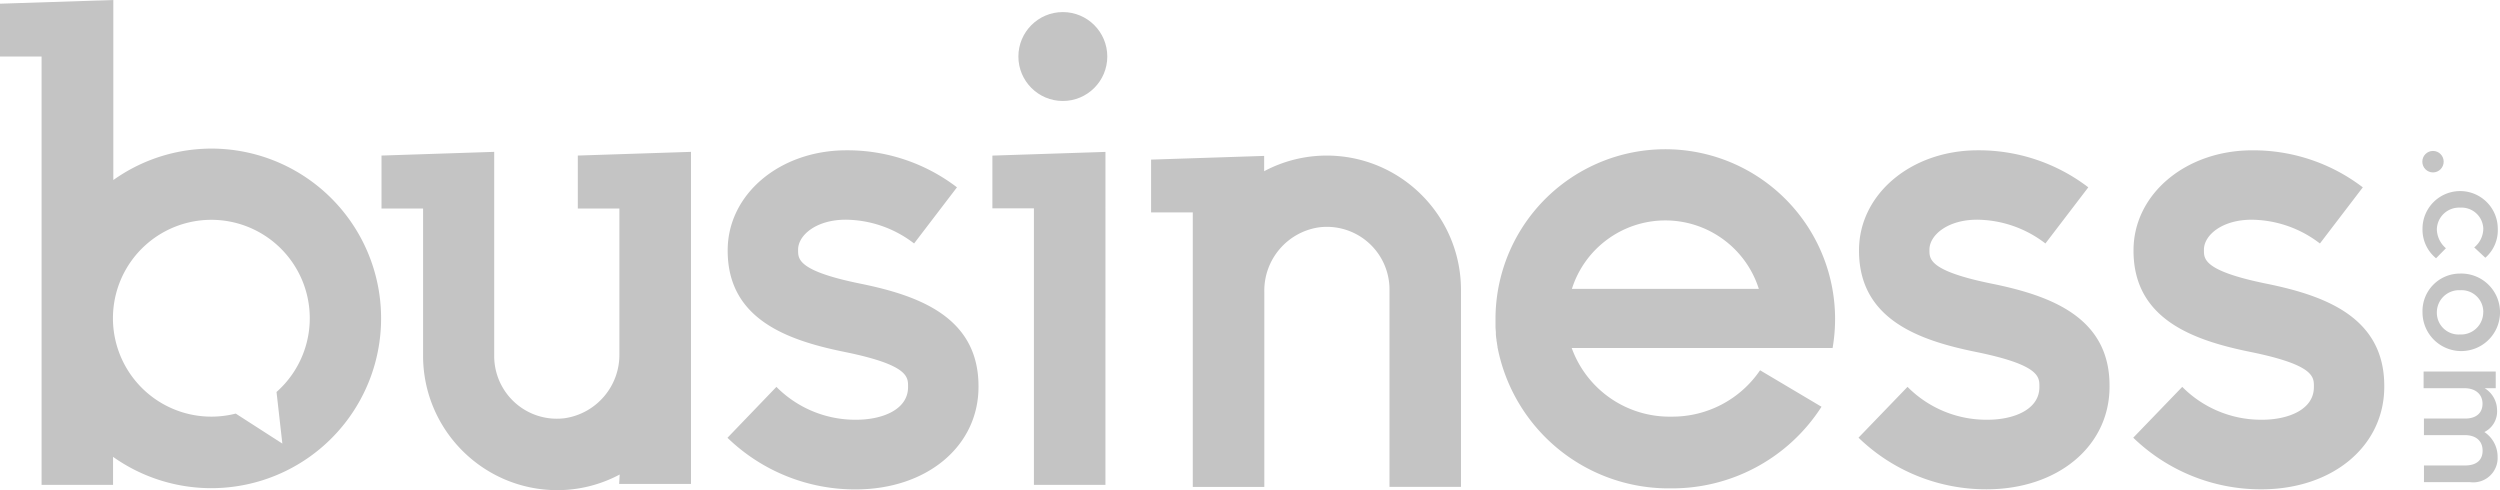 <svg xmlns="http://www.w3.org/2000/svg" width="110.299" height="21.622" fill="#c4c4c4" xmlns:v="https://vecta.io/nano"><path d="M9.9 6.578A7.465 7.465 0 0 0 5 7.943V0L0 .163v2.33h1.834v18.9h3.154v-1.237A7.491 7.491 0 1 0 9.9 6.578zm2.3 10.717l.257 2.276-2.057-1.324a4.342 4.342 0 1 1 1.8-.953zm15.117 4.057h3.169V6.7l-4.993.163V9.2h1.834v6.416c.02 1.412-1.004 2.621-2.4 2.834a2.76 2.76 0 0 1-2.181-.662c-.598-.525-.941-1.28-.942-2.075V6.7l-4.972.163V9.2h1.834v6.512c.01 3.262 2.652 5.904 5.914 5.914h0a5.86 5.86 0 0 0 2.76-.69h0M58.534 6.864h0a5.86 5.86 0 0 0-2.76.69v-.675l-4.989.163v2.33h1.84v12.11h3.156v-8.618c-.02-1.411 1.005-2.621 2.4-2.832a2.76 2.76 0 0 1 2.181.662c.598.525.941 1.28.942 2.075v8.71h3.154v-8.707c-.013-3.264-2.66-5.904-5.924-5.908zm-14.75.001v2.327h1.832v12.2h3.156V6.702z"/><circle cx="46.892" cy="2.494" r="1.961"/><path d="M37.961 12.515c-2.749-.559-2.749-1.083-2.749-1.471v-.031c0-.636.8-1.32 2.1-1.32a5 5 0 0 1 3.017 1.049l1.892-2.477a7.95 7.95 0 0 0-4.875-1.634c-2.942 0-5.241 1.937-5.241 4.412v.018c0 3.015 2.615 3.95 5.158 4.466 2.8.569 2.8 1.095 2.8 1.518v.034c0 1-1.144 1.44-2.288 1.44a4.9 4.9 0 0 1-3.52-1.45l-2.159 2.246a8.09 8.09 0 0 0 5.648 2.278c3.144 0 5.427-1.9 5.427-4.527v-.034c-.003-3.048-2.643-3.994-5.21-4.517zm49.914 0c-2.749-.559-2.749-1.083-2.749-1.471v-.031c0-.636.8-1.32 2.1-1.32a5 5 0 0 1 3.017 1.049l1.892-2.477a7.95 7.95 0 0 0-4.875-1.634c-2.942 0-5.241 1.937-5.241 4.412v.018c0 3.015 2.615 3.95 5.158 4.466 2.8.569 2.8 1.095 2.8 1.518v.034c0 1-1.144 1.44-2.288 1.44a4.9 4.9 0 0 1-3.53-1.451l-2.162 2.242a8.09 8.09 0 0 0 5.648 2.278c3.144 0 5.427-1.9 5.427-4.527v-.034c.01-3.043-2.623-3.989-5.197-4.512zm12.114 0c-2.752-.561-2.752-1.085-2.752-1.467v-.034c0-.636.8-1.32 2.1-1.32a5 5 0 0 1 3.017 1.049l1.892-2.477a7.95 7.95 0 0 0-4.875-1.634c-2.942 0-5.241 1.937-5.241 4.412v.017c0 3.015 2.615 3.95 5.158 4.466 2.8.569 2.8 1.095 2.8 1.518v.034c0 1-1.144 1.44-2.288 1.44a4.9 4.9 0 0 1-3.52-1.45l-2.162 2.242a8.09 8.09 0 0 0 5.648 2.278c3.144 0 5.427-1.9 5.427-4.527v-.034c.001-3.044-2.632-3.99-5.204-4.513zm6.891-2.424a1.66 1.66 0 1 1 3.321 0 1.61 1.61 0 0 1-.549 1.281l-.49-.456a1.08 1.08 0 0 0 .4-.832.96.96 0 0 0-1.018-.923.98.98 0 0 0-1.031.959 1.13 1.13 0 0 0 .4.832l-.435.443c-.39-.319-.61-.8-.598-1.304zm0 3.679c-.012-.446.156-.879.467-1.199a1.65 1.65 0 0 1 1.185-.501 1.71 1.71 0 1 1-1.652 1.7zm2.682 0a.96.96 0 0 0-1.018-.966.98.98 0 0 0-1.031.981.96.96 0 0 0 1.018.972.98.98 0 0 0 1.028-.987zm.631 6.378c.018.32-.108.631-.344.849s-.556.318-.873.275h-2.031v-.735h1.809c.507 0 .778-.237.778-.654s-.278-.686-.789-.686h-1.8v-.73h1.814c.49 0 .771-.243.771-.654s-.3-.686-.8-.686h-1.8v-.736h3.183v.735h-.49c.342.208.55.58.549.981a1.01 1.01 0 0 1-.56.954c.364.242.583.65.583 1.087z"/><ellipse cx="107.343" cy="7.133" rx=".471" ry=".474"/><path d="M80.852 15.361a7.49 7.49 0 0 0-10.734-7.983 7.49 7.49 0 0 0-4.137 6.676v.016h0v.335c0 .075.01.163.016.248v.085c.004.087.014.173.029.258-.002.029.002.058.011.085q.015.113.034.226c-.001.019.001.039.008.057h0a7.69 7.69 0 0 0 7.645 6.182c2.684.018 5.191-1.341 6.64-3.6l-2.71-1.61a4.68 4.68 0 0 1-3.911 2.046 4.59 4.59 0 0 1-4.4-3.028h11.5zm-7.377-5.636c1.886.001 3.555 1.223 4.124 3.021h-8.248c.569-1.798 2.238-3.02 4.124-3.021z"/></svg>